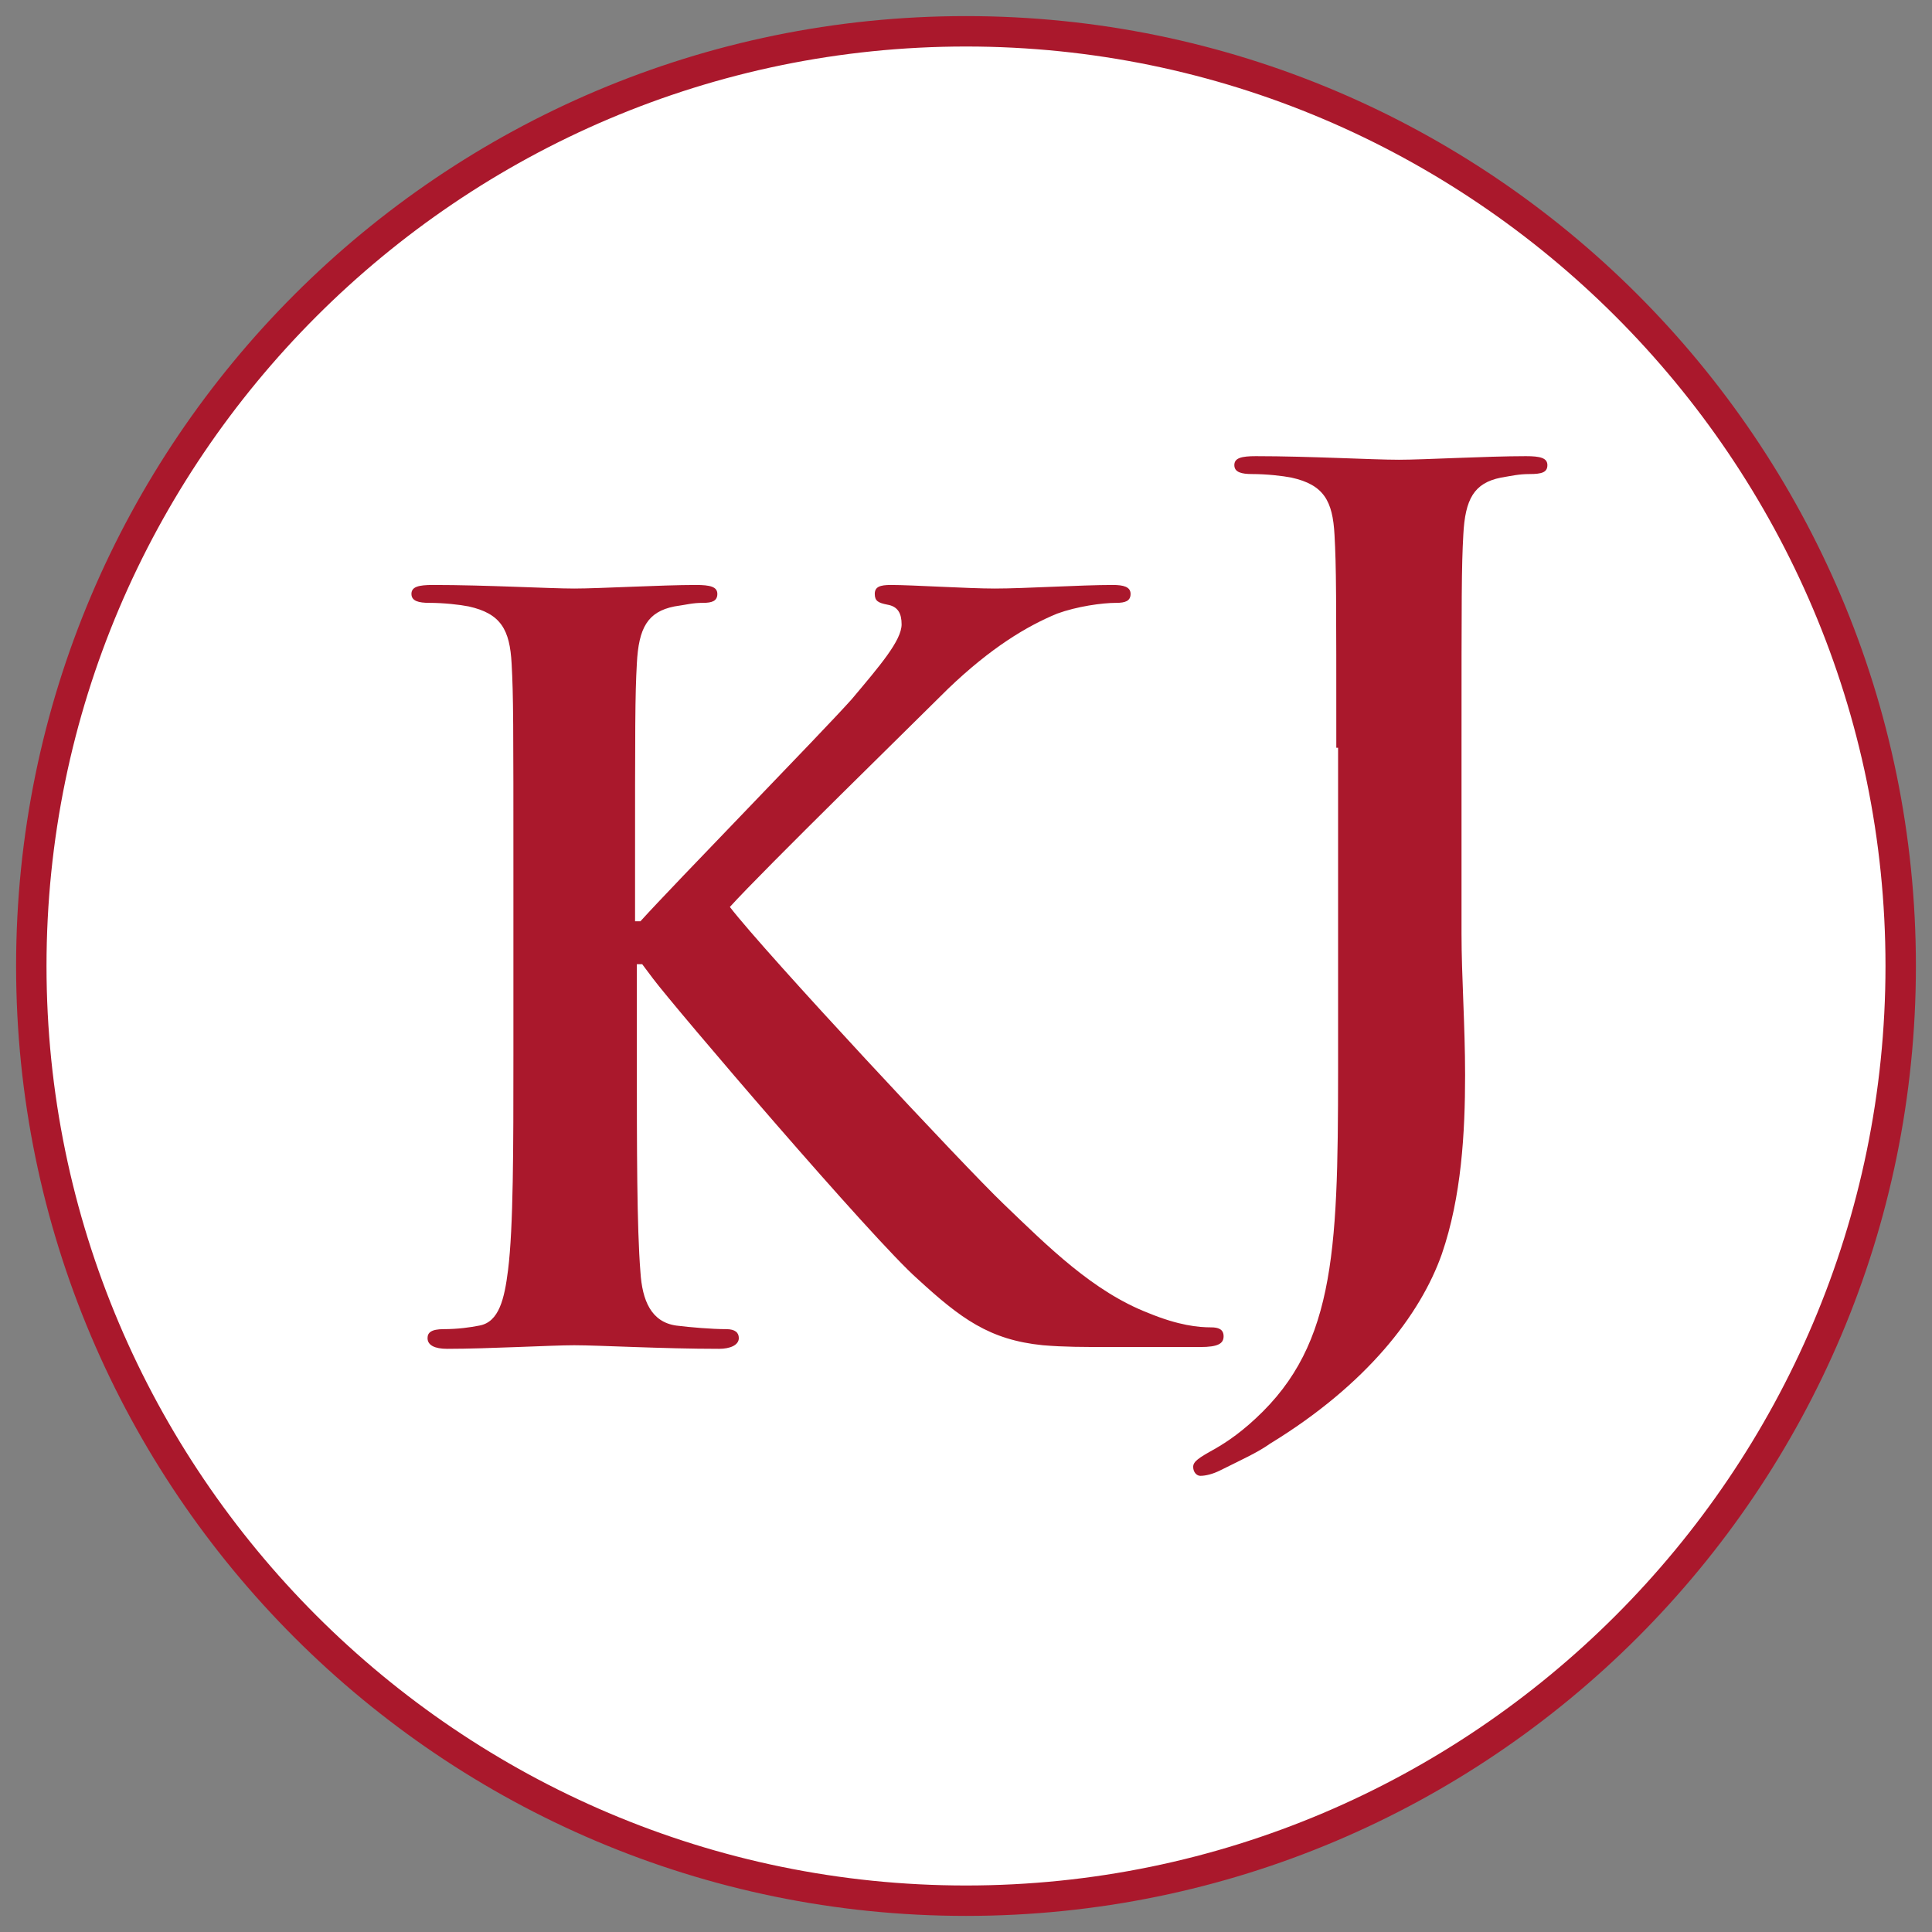 <?xml version="1.0" encoding="utf-8"?>
<!-- Generator: Adobe Illustrator 24.2.1, SVG Export Plug-In . SVG Version: 6.00 Build 0)  -->
<svg version="1.1" id="Calque_1" xmlns="http://www.w3.org/2000/svg" xmlns:xlink="http://www.w3.org/1999/xlink" x="0px" y="0px"
	 width="108px" height="108px" viewBox="0 0 108 108" style="enable-background:new 0 0 108 108;" xml:space="preserve">
<rect x="0" y="0" width="108" height="108" fill="#808080" stroke="none"/>
<style type="text/css">
	.st0{fill:#FFFFFF;}
	.st1{fill:#AA182C;}
</style>
<circle class="st0" cx="54" cy="54" r="52.2"/>
<g>
	<path class="st1" d="M54,107.1C24.7,107.1,0.9,83.3,0.9,54C0.9,24.7,24.7,0.9,54,0.9c29.3,0,53.1,23.8,53.1,53.1
		C107.1,83.3,83.3,107.1,54,107.1z M54,2.6C25.7,2.6,2.6,25.7,2.6,54c0,28.3,23.1,51.4,51.4,51.4c28.3,0,51.4-23.1,51.4-51.4
		C105.4,25.7,82.3,2.6,54,2.6z"/>
	<path class="st1" d="M35.5,51.5h0.3c1.9-2.1,10.1-10.5,11.8-12.4c1.6-1.9,2.8-3.3,2.8-4.2c0-0.6-0.2-1-0.8-1.1
		c-0.5-0.1-0.7-0.2-0.7-0.6c0-0.4,0.3-0.5,0.9-0.5c1.2,0,4.3,0.2,5.8,0.2c1.7,0,4.8-0.2,6.6-0.2c0.6,0,1,0.1,1,0.5
		c0,0.4-0.3,0.5-0.8,0.5c-0.8,0-2.2,0.2-3.3,0.6c-1.7,0.7-3.7,1.9-6.1,4.2c-1.7,1.7-10.3,10.1-12.2,12.2c2,2.6,13.1,14.5,15.3,16.6
		c2.5,2.4,5,4.9,8.1,6.1c1.7,0.7,2.8,0.8,3.5,0.8c0.4,0,0.7,0.1,0.7,0.5c0,0.4-0.3,0.6-1.3,0.6h-4.9c-1.7,0-2.7,0-3.9-0.1
		c-3-0.3-4.6-1.5-7-3.7c-2.5-2.2-13.6-15.2-14.8-16.8l-0.6-0.8h-0.3V59c0,5.2,0,9.6,0.2,12.1c0.1,1.6,0.6,2.8,2,3
		c0.8,0.1,2,0.2,2.8,0.2c0.5,0,0.7,0.2,0.7,0.5c0,0.4-0.5,0.6-1.1,0.6c-3.2,0-6.7-0.2-8.1-0.2c-1.3,0-4.8,0.2-7.1,0.2
		c-0.7,0-1.1-0.2-1.1-0.6c0-0.3,0.2-0.5,0.9-0.5c0.8,0,1.5-0.1,2-0.2c1.1-0.2,1.4-1.5,1.6-3.1c0.3-2.4,0.3-6.8,0.3-12V49
		c0-8.6,0-10.1-0.1-11.9c-0.1-1.9-0.6-2.8-2.4-3.2c-0.5-0.1-1.4-0.2-2.2-0.2c-0.6,0-1-0.1-1-0.5c0-0.4,0.4-0.5,1.2-0.5
		c3,0,6.5,0.2,7.9,0.2c1.4,0,4.9-0.2,6.8-0.2c0.8,0,1.2,0.1,1.2,0.5c0,0.4-0.3,0.5-0.8,0.5c-0.6,0-0.9,0.1-1.6,0.2
		c-1.5,0.3-2,1.2-2.1,3.2c-0.1,1.8-0.1,3.4-0.1,11.9V51.5z"/>
	<path class="st1" d="M74.7,41.8c0-8.6,0-10.1-0.1-11.9c-0.1-1.9-0.6-2.8-2.4-3.2c-0.5-0.1-1.4-0.2-2.2-0.2c-0.6,0-1-0.1-1-0.5
		c0-0.4,0.4-0.5,1.2-0.5c3,0,6.5,0.2,8,0.2c1.4,0,4.9-0.2,7.1-0.2c0.8,0,1.2,0.1,1.2,0.5c0,0.4-0.3,0.5-1,0.5c-0.6,0-1,0.1-1.6,0.2
		c-1.5,0.3-2,1.2-2.1,3.2c-0.1,1.8-0.1,3.4-0.1,11.9v10.4c0,2.4,0.2,5.1,0.2,7.9c0,3.2-0.2,6.8-1.3,10c-1.2,3.4-4.2,7.3-9.6,10.6
		c-0.7,0.5-1.6,0.9-2.8,1.5c-0.4,0.2-0.8,0.3-1.1,0.3c-0.2,0-0.4-0.2-0.4-0.5c0-0.3,0.3-0.5,1.2-1c0.7-0.4,1.6-1,2.7-2.1
		c4.3-4.3,4.2-10,4.2-21V41.8z"/>
</g>
</svg>

